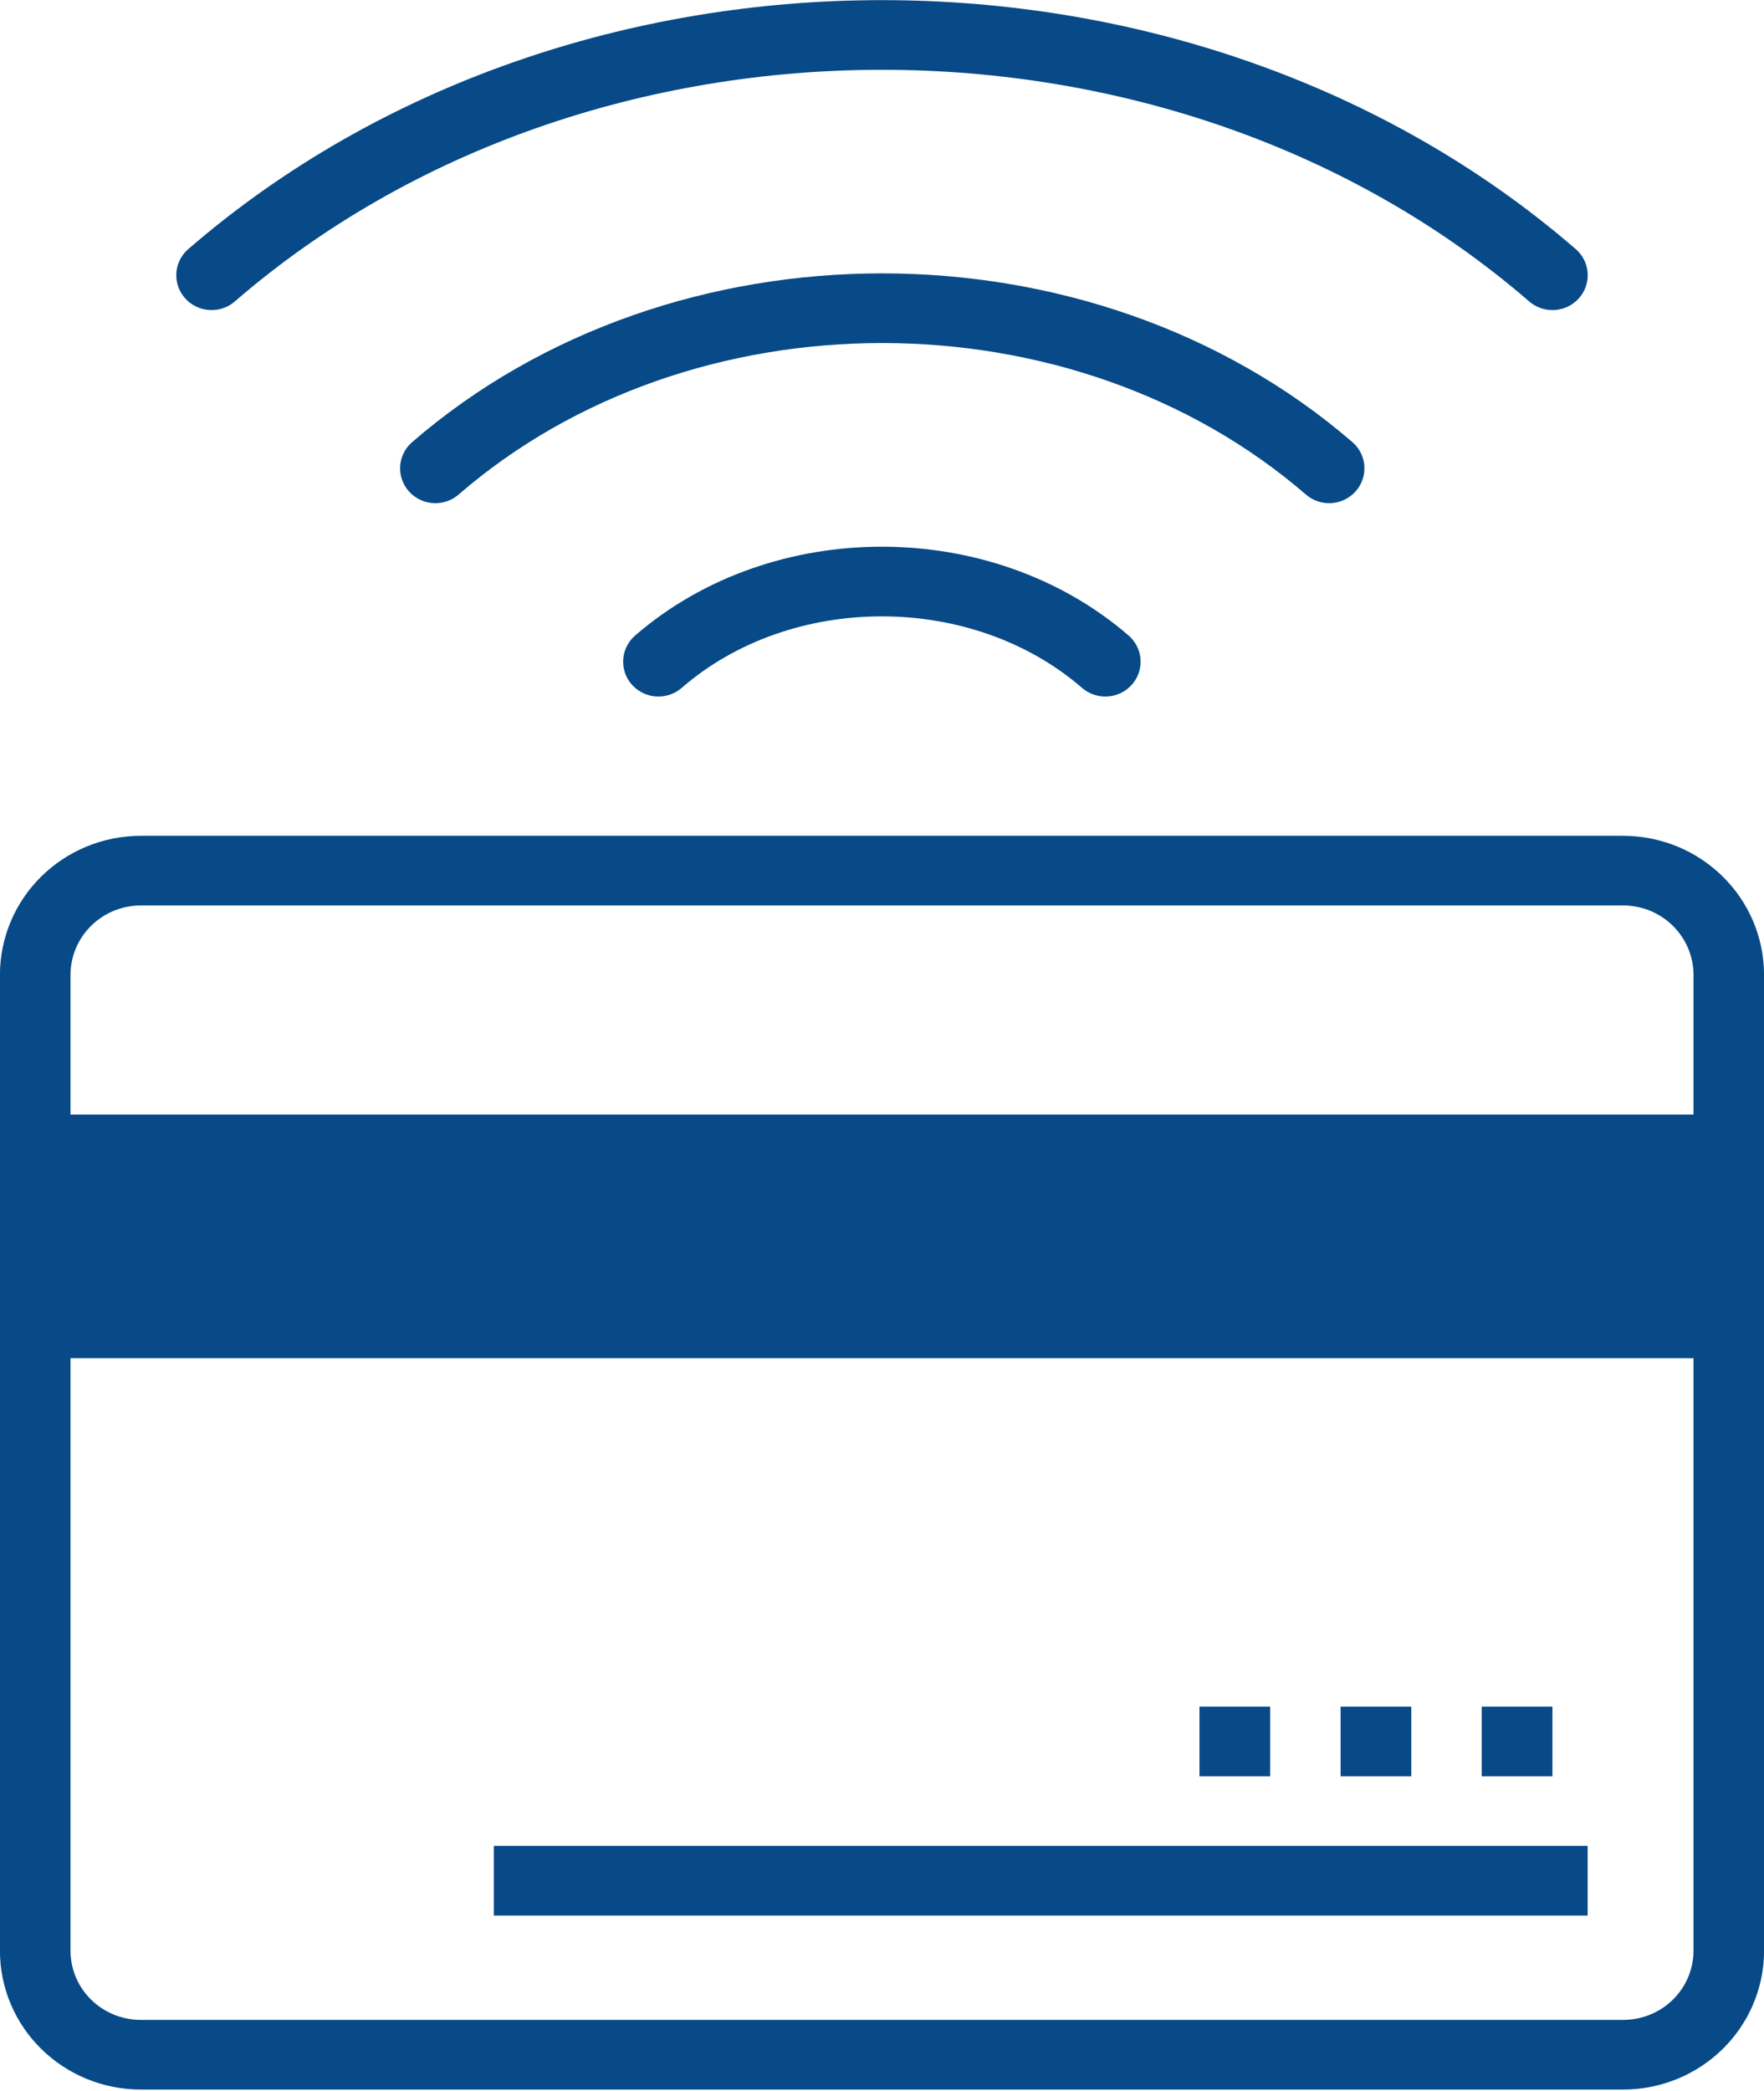<?xml version="1.0" encoding="UTF-8"?>
<svg xmlns="http://www.w3.org/2000/svg" xmlns:xlink="http://www.w3.org/1999/xlink" width="27px" height="32px" viewBox="0 0 27 32" version="1.1">
<g id="surface1">
<path style="fill:none;stroke-width:2;stroke-linecap:round;stroke-linejoin:round;stroke:rgb(2.745%,29.02%,52.941%);stroke-opacity:1;stroke-miterlimit:4;" d="M 31.33 18.999 C 27.828 15.93 22.157 15.93 18.663 18.999 M 37.674 13.447 C 30.671 7.317 19.329 7.317 12.341 13.447 " transform="matrix(0.54,0,0,0.533,0,0)"/>
<path style="fill:none;stroke-width:2;stroke-linecap:round;stroke-linejoin:round;stroke:rgb(2.745%,29.02%,52.941%);stroke-opacity:1;stroke-miterlimit:4;" d="M 44.003 7.903 C 33.507 -1.296 16.493 -1.296 5.997 7.903 " transform="matrix(0.54,0,0,0.533,0,0)"/>
<path style=" stroke:none;fill-rule:nonzero;fill:rgb(2.745%,29.02%,52.941%);fill-opacity:1;" d="M 26.461 17.602 L 0.539 17.602 L 0.539 20.266 L 26.461 20.266 Z M 26.461 17.602 "/>
<path style="fill:none;stroke-width:2;stroke-linecap:round;stroke-linejoin:miter;stroke:rgb(2.745%,29.02%,52.941%);stroke-opacity:1;stroke-miterlimit:10;" d="M 49.002 39.001 L 49.002 56.001 C 49.002 57.664 47.663 58.997 46 58.997 L 4 58.997 C 2.337 58.997 0.998 57.664 0.998 56.001 L 0.998 28 C 0.998 26.338 2.337 24.998 4 24.998 L 46 24.998 C 47.663 24.998 49.002 26.338 49.002 28 Z M 0.998 33.003 L 49.002 33.003 M 0.998 37.998 L 49.002 37.998 " transform="matrix(0.54,0,0,0.533,0,0)"/>
<path style="fill:none;stroke-width:2;stroke-linecap:butt;stroke-linejoin:miter;stroke:rgb(2.745%,29.02%,52.941%);stroke-opacity:1;stroke-miterlimit:10;" d="M 45.001 54.001 L 13.997 54.001 M 44.003 50.002 L 41.999 50.002 M 40.003 50.002 L 37.999 50.002 M 36.003 50.002 L 33.999 50.002 " transform="matrix(0.54,0,0,0.533,0,0)"/>
</g>
</svg>
